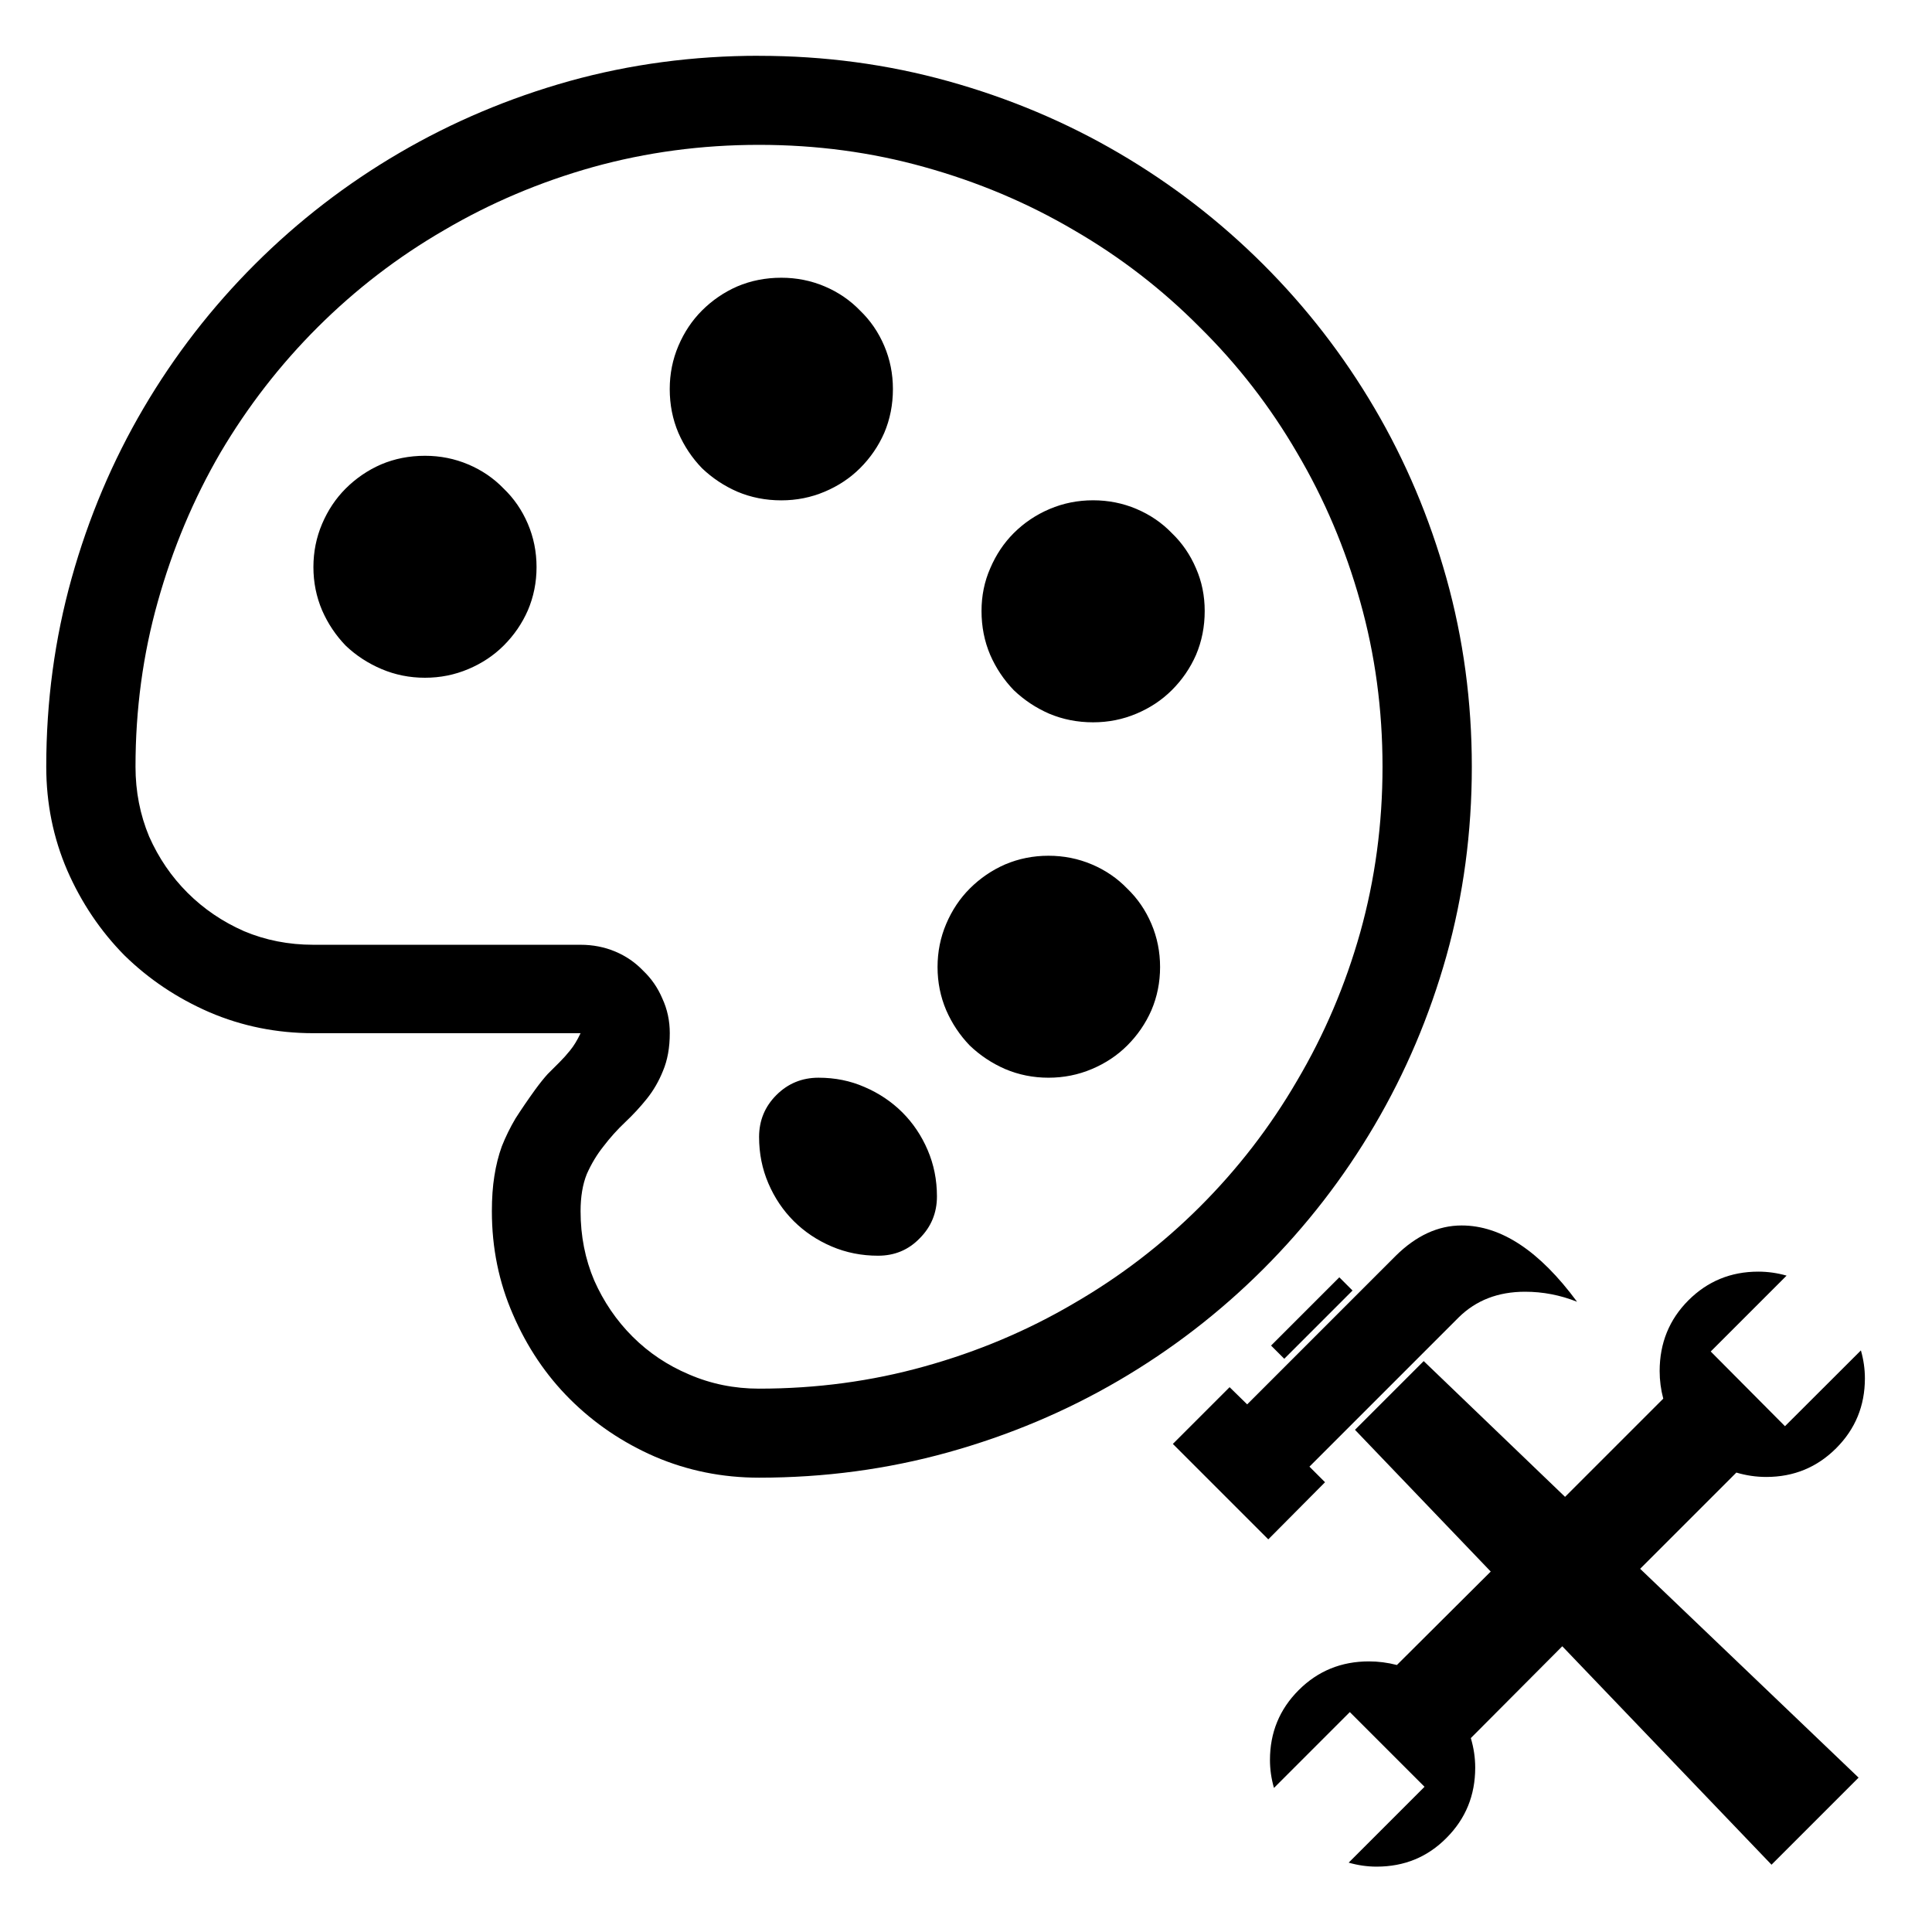 <?xml version="1.0" encoding="UTF-8" standalone="no"?>
<!-- Created with Inkscape (http://www.inkscape.org/) -->

<svg
   xmlns:dc="http://purl.org/dc/elements/1.1/"
   xmlns:cc="http://creativecommons.org/ns#"
   xmlns:rdf="http://www.w3.org/1999/02/22-rdf-syntax-ns#"
   xmlns:svg="http://www.w3.org/2000/svg"
   xmlns="http://www.w3.org/2000/svg"
   xmlns:sodipodi="http://sodipodi.sourceforge.net/DTD/sodipodi-0.dtd"
   xmlns:inkscape="http://www.inkscape.org/namespaces/inkscape"
   width="30mm"
   height="30mm"
   viewBox="0 0 30 30"
   version="1.1"
   id="svg8"
   inkscape:version="0.92.4 (5da689c313, 2019-01-14)"
   sodipodi:docname="settings.svg">
  <defs
     id="defs2">
    <inkscape:path-effect
       effect="spiro"
       id="path-effect831"
       is_visible="true" />
  </defs>
  <sodipodi:namedview
     id="base"
     pagecolor="#ffffff"
     bordercolor="#666666"
     borderopacity="1.0"
     inkscape:pageopacity="0.0"
     inkscape:pageshadow="2"
     inkscape:zoom="1.979899"
     inkscape:cx="147.4505"
     inkscape:cy="-68.797255"
     inkscape:document-units="mm"
     inkscape:current-layer="layer1"
     showgrid="false"
     inkscape:window-width="3840"
     inkscape:window-height="2035"
     inkscape:window-x="-13"
     inkscape:window-y="-13"
     inkscape:window-maximized="1" />
  <g
     inkscape:label="Vrstva 1"
     inkscape:groupmode="layer"
     id="layer1"
     transform="translate(0,-267)">
    <path
       style="fill:none;stroke:#000000;stroke-width:0.265px;stroke-linecap:butt;stroke-linejoin:miter;stroke-opacity:1"
       d="m 11.646,283.582 v 0 0"
       id="path837"
       inkscape:connector-curvature="0" />
    <g
       aria-label="🎨"
       style="font-style:normal;font-variant:normal;font-weight:normal;font-stretch:normal;font-size:25.4px;line-height:1.25;font-family:sans-serif;-inkscape-font-specification:sans-serif;letter-spacing:0px;word-spacing:0px;fill:#000000;fill-opacity:1;stroke:none;stroke-width:0.265"
       id="text843"
       transform="matrix(0.776,0,0,0.774,0.161,61.335)">
      <path
         d="m 14.981,266.837 q 1.96,0 3.783,0.508 1.823,0.508 3.411,1.439 1.587,0.93 2.89,2.232 1.302,1.302 2.232,2.89 0.93,1.587 1.439,3.411 0.508,1.823 0.508,3.783 0,1.972 -0.508,3.795 -0.508,1.811 -1.439,3.398 -0.93,1.587 -2.232,2.89 -1.302,1.302 -2.89,2.232 -1.587,0.93 -3.411,1.439 -1.823,0.508 -3.783,0.508 -1.104,0 -2.084,-0.422 -0.967,-0.422 -1.699,-1.153 -0.719,-0.719 -1.141,-1.699 -0.422,-0.967 -0.422,-2.071 0,-0.397 0.05,-0.707 0.05,-0.322 0.149,-0.595 0.112,-0.285 0.273,-0.558 0.174,-0.273 0.397,-0.583 0.136,-0.186 0.248,-0.31 0.124,-0.124 0.236,-0.236 0.112,-0.112 0.211,-0.236 0.112,-0.136 0.211,-0.347 H 6.064 q -1.104,0 -2.084,-0.422 -0.967,-0.422 -1.699,-1.141 -0.719,-0.732 -1.141,-1.699 -0.422,-0.98 -0.422,-2.084 0,-1.96 0.508,-3.783 0.508,-1.823 1.439,-3.411 0.93,-1.587 2.232,-2.89 1.302,-1.302 2.89,-2.232 1.587,-0.93 3.398,-1.439 1.823,-0.508 3.795,-0.508 z m 0,26.739 q 1.724,0 3.311,-0.446 1.6,-0.446 2.989,-1.265 1.389,-0.806 2.518,-1.935 1.141,-1.141 1.947,-2.53 0.819,-1.389 1.265,-2.977 0.446,-1.6 0.446,-3.324 0,-1.724 -0.446,-3.311 -0.446,-1.6 -1.265,-2.989 -0.806,-1.389 -1.947,-2.518 -1.129,-1.141 -2.518,-1.947 -1.389,-0.819 -2.989,-1.265 -1.587,-0.446 -3.311,-0.446 -1.724,0 -3.324,0.446 -1.587,0.446 -2.977,1.265 -1.389,0.806 -2.53,1.947 -1.129,1.129 -1.947,2.518 -0.806,1.389 -1.253,2.989 -0.446,1.587 -0.446,3.311 0,0.744 0.273,1.401 0.285,0.645 0.769,1.129 0.484,0.484 1.129,0.769 0.645,0.273 1.389,0.273 h 5.345 q 0.372,0 0.695,0.136 0.322,0.136 0.558,0.384 0.248,0.236 0.384,0.558 0.149,0.322 0.149,0.695 0,0.434 -0.136,0.757 -0.124,0.31 -0.322,0.558 -0.198,0.248 -0.434,0.471 -0.236,0.223 -0.434,0.484 -0.198,0.248 -0.335,0.558 -0.124,0.31 -0.124,0.744 0,0.744 0.273,1.389 0.285,0.645 0.769,1.129 0.484,0.484 1.129,0.757 0.657,0.285 1.401,0.285 z m 1.191,-6.238 q 0.496,0 0.918,0.186 0.434,0.186 0.757,0.508 0.322,0.322 0.508,0.757 0.186,0.434 0.186,0.93 0,0.496 -0.347,0.843 -0.335,0.347 -0.831,0.347 -0.496,0 -0.93,-0.186 -0.434,-0.186 -0.757,-0.508 -0.322,-0.322 -0.508,-0.757 -0.186,-0.434 -0.186,-0.93 0,-0.496 0.347,-0.843 0.347,-0.347 0.843,-0.347 z m 1.488,-13.816 q 0,0.471 -0.174,0.881 -0.174,0.397 -0.484,0.707 -0.298,0.298 -0.707,0.471 -0.409,0.174 -0.868,0.174 -0.471,0 -0.881,-0.174 -0.397,-0.174 -0.707,-0.471 -0.298,-0.31 -0.471,-0.707 -0.174,-0.409 -0.174,-0.881 0,-0.459 0.174,-0.868 0.174,-0.409 0.471,-0.707 0.31,-0.31 0.707,-0.484 0.409,-0.174 0.881,-0.174 0.459,0 0.868,0.174 0.409,0.174 0.707,0.484 0.31,0.298 0.484,0.707 0.174,0.409 0.174,0.868 z m -9.364,1.339 q 0.459,0 0.868,0.174 0.409,0.174 0.707,0.484 0.31,0.298 0.484,0.707 0.174,0.409 0.174,0.868 0,0.459 -0.174,0.868 -0.174,0.397 -0.484,0.707 -0.298,0.298 -0.707,0.471 -0.409,0.174 -0.868,0.174 -0.459,0 -0.868,-0.174 -0.409,-0.174 -0.719,-0.471 -0.298,-0.31 -0.471,-0.707 -0.174,-0.409 -0.174,-0.868 0,-0.459 0.174,-0.868 0.174,-0.409 0.471,-0.707 0.31,-0.31 0.707,-0.484 0.409,-0.174 0.881,-0.174 z m 12.477,8.024 q 0.459,0 0.868,0.174 0.409,0.174 0.707,0.484 0.31,0.298 0.484,0.707 0.174,0.409 0.174,0.868 0,0.459 -0.174,0.868 -0.174,0.397 -0.484,0.707 -0.298,0.298 -0.707,0.471 -0.409,0.174 -0.868,0.174 -0.459,0 -0.868,-0.174 -0.397,-0.174 -0.707,-0.471 -0.298,-0.31 -0.471,-0.707 -0.174,-0.409 -0.174,-0.868 0,-0.459 0.174,-0.868 0.174,-0.409 0.471,-0.707 0.31,-0.31 0.707,-0.484 0.409,-0.174 0.868,-0.174 z m 0.893,-7.131 q 0.459,0 0.868,0.174 0.409,0.174 0.707,0.484 0.31,0.298 0.484,0.707 0.174,0.397 0.174,0.856 0,0.471 -0.174,0.881 -0.174,0.397 -0.484,0.707 -0.298,0.298 -0.707,0.471 -0.409,0.174 -0.868,0.174 -0.471,0 -0.881,-0.174 -0.397,-0.174 -0.707,-0.471 -0.298,-0.31 -0.471,-0.707 -0.174,-0.409 -0.174,-0.881 0,-0.459 0.174,-0.856 0.174,-0.409 0.471,-0.707 0.31,-0.31 0.719,-0.484 0.409,-0.174 0.868,-0.174 z"
         style="stroke-width:0.265"
         id="path845"
         inkscape:connector-curvature="0" />
    </g>
    <g
       aria-label="🛠"
       style="font-style:normal;font-variant:normal;font-weight:normal;font-stretch:normal;font-size:12.7px;line-height:1.25;font-family:sans-serif;-inkscape-font-specification:sans-serif;letter-spacing:0px;word-spacing:0px;fill:#000000;fill-opacity:1;stroke:none;stroke-width:0.265"
       id="text1963">
      <path
         d="m 28.896,287.969 q 0.062,0.217 0.062,0.434 0,0.639 -0.446,1.085 -0.446,0.446 -1.085,0.446 -0.236,0 -0.465,-0.068 l -1.494,1.494 3.392,3.243 -1.352,1.352 -3.249,-3.392 -1.42,1.426 q 0.068,0.229 0.068,0.459 0,0.645 -0.446,1.091 -0.44,0.446 -1.085,0.446 -0.217,0 -0.434,-0.062 l 1.178,-1.178 -1.16,-1.16 -1.178,1.178 q -0.062,-0.217 -0.062,-0.434 0,-0.639 0.446,-1.085 0.446,-0.446 1.091,-0.446 0.217,0 0.434,0.056 l 1.457,-1.451 -2.108,-2.201 1.067,-1.067 2.195,2.108 1.525,-1.525 q -0.056,-0.211 -0.056,-0.428 0,-0.651 0.446,-1.098 0.446,-0.446 1.085,-0.446 0.223,0 0.44,0.062 l -1.178,1.178 1.153,1.16 z m -7.894,-0.93 -1.06,1.06 -0.205,-0.205 1.06,-1.06 z m 3.485,0.174 q -0.391,-0.155 -0.806,-0.155 -0.626,0 -1.029,0.397 l -2.319,2.319 0.242,0.242 -0.881,0.887 -1.482,-1.482 0.881,-0.881 0.273,0.267 2.307,-2.307 q 0.477,-0.471 1.023,-0.471 0.918,0 1.792,1.184 z"
         style="stroke-width:0.265"
         id="path1965"
         inkscape:connector-curvature="0" />
    </g>
  </g>
</svg>

